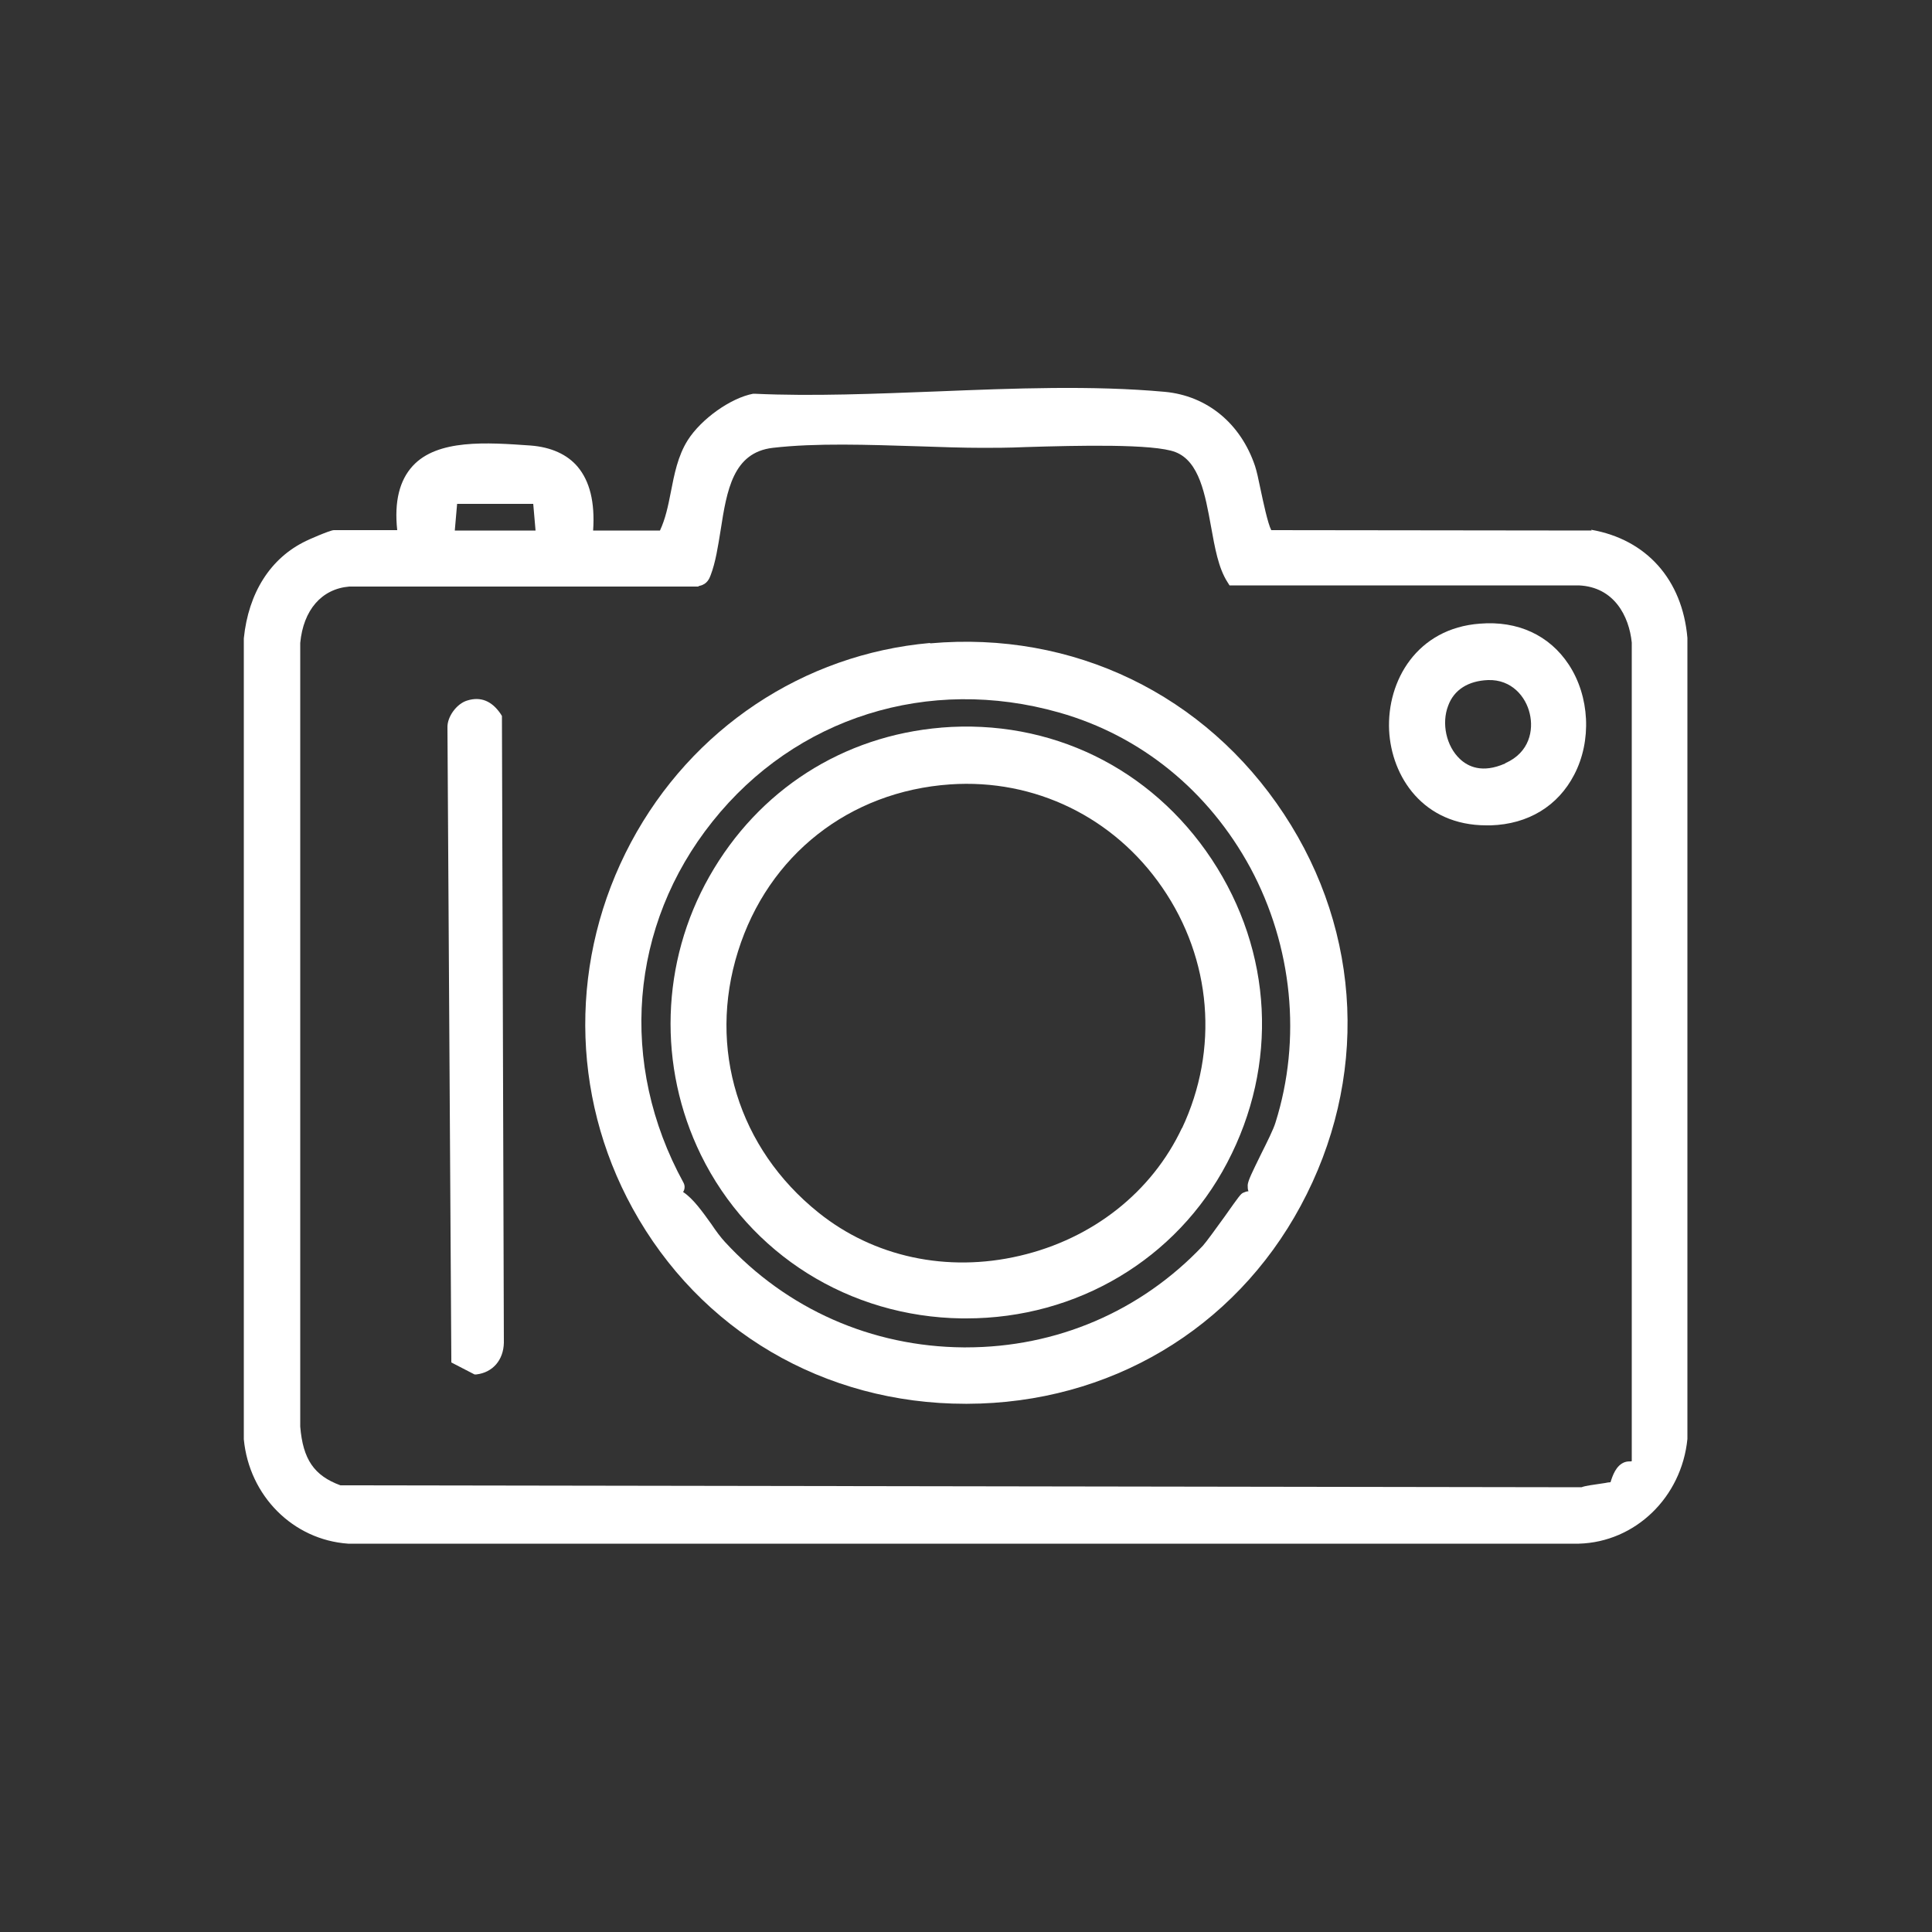 <svg xmlns="http://www.w3.org/2000/svg" id="Layer_1" width="500" height="500" viewBox="0 0 500 500"><rect x="0" y="0" width="500" height="500" fill="#333333" stroke="none"/><defs><style>      .st0 {        fill: #fff;      }    </style></defs><path class="st0" d="M411.9,137.3h-.1s-82.8-.1-82.8-.1c-.9-1.7-2.1-7.4-2.8-10.7-.5-2.5-1-4.7-1.4-5.9-3.7-11-12.4-18.2-23.4-19.2-18.7-1.7-39.1-.9-58.9-.1-15.8.6-32.1,1.3-47.2.6h-.2s-.2,0-.2,0c-5.8,1.1-13.4,6.5-16.9,12-2.6,4.1-3.5,8.9-4.4,13.5-.7,3.6-1.4,6.9-2.8,9.9h-17.3c.5-7.4-.9-12.8-4-16.5-2.7-3.2-6.9-5.1-12.2-5.5-11.3-.8-24.1-1.7-30.5,5.3-3.4,3.7-4.8,9.2-4,16.6h-16.4c-1,0-7.1,2.7-7.2,2.8-9.2,4.4-14.9,13.4-16.1,25.2h0c0,0,0,207.1,0,207.1v.2c1.4,14.6,12.7,26,27,27h0s318.5,0,318.5,0c14.6-.4,26.6-12,28.1-27.1h0c0,0,0-207.1,0-207.1v-.2c-1.3-15.1-10.6-25.5-24.9-28ZM118.3,130.4h19.7l.6,6.9h-20.9l.6-6.9ZM422.2,378.2c-.6,0-1.1,0-1.7.2-2.3.8-3.2,3.6-3.7,5.2,0,0,0,0,0,0-.4,0-.9.1-1.4.2-3.3.5-5.1.7-6.1,1.1l-321.2-.5c-6.8-2.5-9.7-6.7-10.4-15.2v-202.8c.8-8.5,5.5-14,12.7-14.6h90.3c0-.1.4-.2.4-.2,1.9-.4,2.5-1.9,2.8-2.7,1.3-3.4,1.9-7.4,2.6-11.7,1.6-10.3,3.2-20.1,13.5-21.3,11.2-1.3,24.7-.8,37.7-.4,5.9.2,11.5.4,16.7.4,2.7,0,6.6,0,11.1-.2,13.2-.4,33.1-.9,38.7,1.3,6.2,2.4,7.7,11,9.2,19.2,1,5.5,1.9,10.8,4.3,14.5l.5.8h90.4c9.1.4,13,7.9,13.7,14.8v211.8Z"></path><path class="st0" d="M240.7,166.4c-32.8,2.9-61.7,22.2-77.4,51.6-15.9,29.8-15.8,65.2.4,94.7,17.4,31.7,49.6,50.6,86.2,50.6h.4c36.8-.1,69.1-19.3,86.3-51.2,17.6-32.6,16-70.6-4.3-101.4-20.4-31-54.6-47.5-91.6-44.2ZM330.1,290.5c-.5,1.7-2.2,5.1-3.7,8.1-2.4,4.9-3.4,6.9-3.5,8.1,0,.6,0,1.1.2,1.6-.5,0-.9.2-1.4.4-.6.3-1,.8-4.8,6.2-2.1,2.9-4.7,6.5-5.6,7.5-16.1,17-37.9,26.3-61.3,26.3s-.4,0-.7,0c-23.7-.2-45.7-9.9-61.7-27.3-1.1-1.2-2.3-2.8-3.5-4.6-2.3-3.2-4.7-6.6-7.3-8.3,0-.1.1-.2.2-.4.2-.5.3-1.2-.1-2h0c-16.9-30.8-14-66.6,7.5-93.5,21.5-27,55.9-37.8,89.7-28.2,21.2,6,38.7,20.3,49.5,40.2,10.9,20.3,13.3,44.3,6.5,65.9Z"></path><path class="st0" d="M129.6,184.8c-2.3-3.4-5.2-4.6-8.7-3.5-2.7.8-5.2,4.2-5.1,7l1,163.2v1.1s6,3.1,6,3.1h.5c4.2-.5,7-3.7,7.1-8.2l-.5-162.2-.3-.5Z"></path><path class="st0" d="M383,161.4c-16.3,1.2-24.1,14.8-23.5,27.6.6,12,8.8,24.6,25.2,24.6.4,0,.7,0,1.1,0,9.7-.3,17.4-5,21.6-13.1,4.6-8.8,4-20.3-1.4-28.5-5-7.6-13.2-11.4-23-10.6ZM389.5,197.6c-5.9,2.6-9.6.8-11.7-1.2-3.5-3.3-4.8-9.2-3-13.8,1.5-4.1,5.2-6.4,10.3-6.6,6.1-.2,9.8,4.3,10.8,8.7,1,4.2,0,10-6.3,12.8Z"></path><path class="st0" d="M243.7,188.3c-25.5,2.1-47.4,16.1-60.1,38.5-12.6,22.2-13.4,49.2-2.2,72.1,12.6,25.7,38.4,41.9,67.5,42.3.4,0,.8,0,1.2,0,28.6,0,54.4-15.3,67.5-40.3,13.3-25.3,11.8-54.6-4-78.5-15.7-23.7-41.8-36.4-70-34.1ZM305.9,291.9c-7.8,16.6-23.1,28.7-42,33.1-18.8,4.4-37.8.3-52.1-11.2-20.7-16.6-28.7-42.5-20.8-67.6,7.8-24.9,28.8-41.4,54.9-43.2,21.9-1.5,42.4,8.5,54.9,26.7,12.8,18.6,14.7,41.9,5.1,62.3Z"></path></svg>